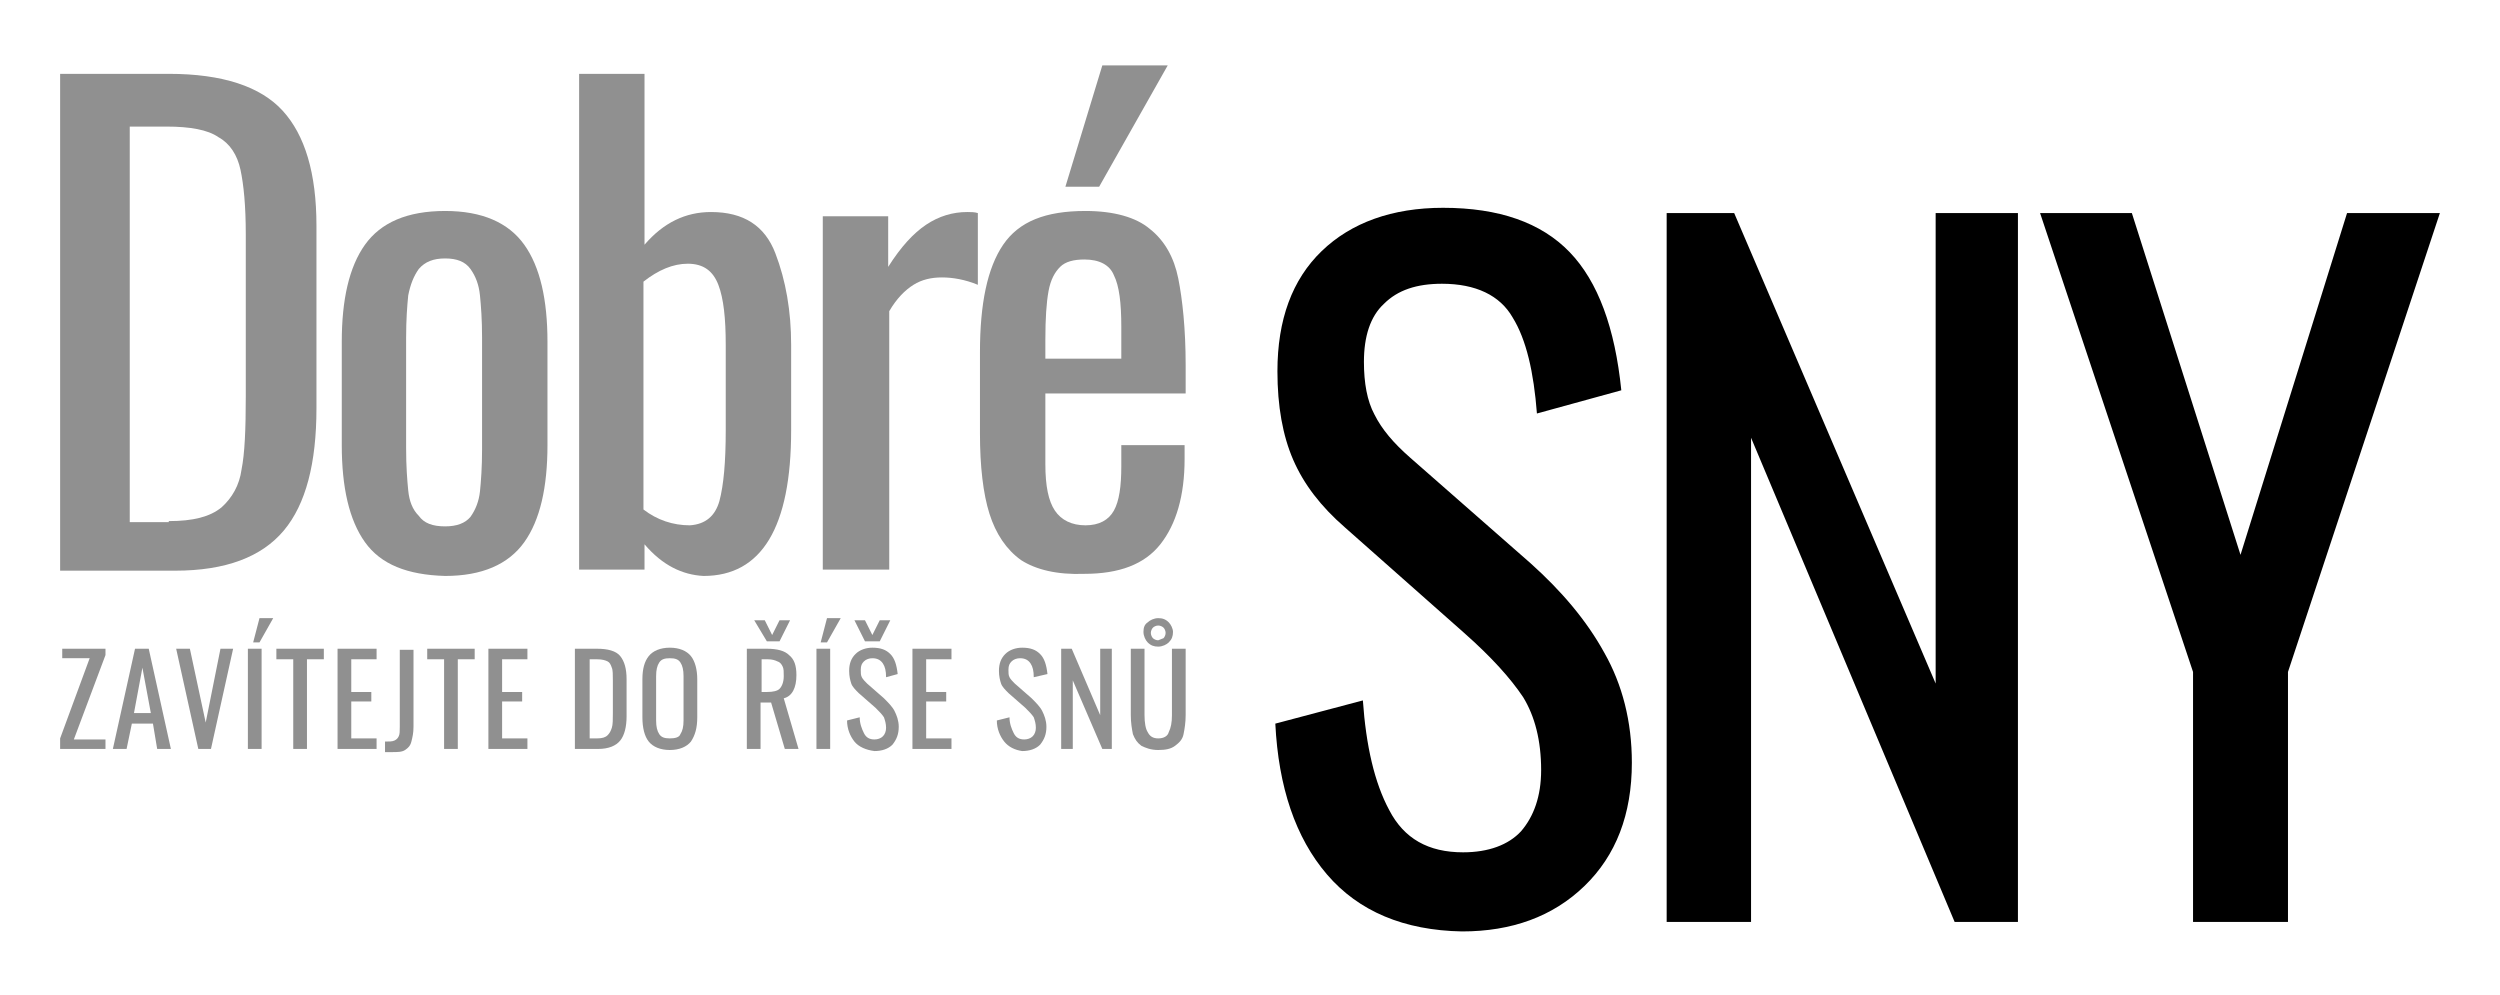 <?xml version="1.0" encoding="utf-8"?>
<!-- Generator: Adobe Illustrator 27.1.0, SVG Export Plug-In . SVG Version: 6.00 Build 0)  -->
<svg version="1.1" id="Vrstva_2" xmlns="http://www.w3.org/2000/svg" xmlns:xlink="http://www.w3.org/1999/xlink" x="0px" y="0px"
	 viewBox="0 0 237 94.3" style="enable-background:new 0 0 237 94.3;" xml:space="preserve">
<style type="text/css">
	.st0{fill:#909090;}
</style>
<g>
	<g>
		<path class="st0" d="M5.7,7H16c5.1,0,8.7,1.2,10.8,3.5c2.1,2.3,3.2,5.9,3.2,10.9v17.3c0,5.2-1,9.1-3.1,11.6
			c-2.1,2.5-5.5,3.8-10.3,3.8H5.7V7z M16,49.4c2.3,0,3.9-0.4,5-1.3c1-0.9,1.7-2.1,1.9-3.6c0.3-1.5,0.4-3.8,0.4-6.9V22.2
			c0-2.7-0.2-4.7-0.5-6.1c-0.3-1.4-1-2.5-2.1-3.1c-1-0.7-2.7-1-4.9-1h-3.5v37.5H16z"/>
		<path class="st0" d="M34.6,51.4c-1.5-2.1-2.2-5.2-2.2-9.2v-9.8c0-4,0.7-7.1,2.2-9.2c1.5-2.1,4-3.2,7.6-3.2c3.5,0,6,1.1,7.5,3.2
			c1.5,2.1,2.2,5.2,2.2,9.2v9.8c0,4-0.7,7.1-2.2,9.2c-1.5,2.1-4,3.2-7.5,3.2C38.6,54.5,36.1,53.5,34.6,51.4z M44.6,49
			c0.5-0.7,0.8-1.5,0.9-2.4c0.1-1,0.2-2.3,0.2-4V32c0-1.7-0.1-3-0.2-4c-0.1-1-0.4-1.8-0.9-2.5c-0.5-0.7-1.3-1-2.4-1
			c-1.1,0-1.9,0.3-2.5,1c-0.5,0.7-0.8,1.5-1,2.5c-0.1,1-0.2,2.3-0.2,4v10.5c0,1.7,0.1,3,0.2,4c0.1,1,0.4,1.8,1,2.4
			c0.5,0.7,1.3,1,2.5,1C43.3,49.9,44.1,49.6,44.6,49z"/>
		<path class="st0" d="M61.1,51.6v2.4h-6.2V7h6.2v16.2c1.8-2.1,3.9-3.1,6.3-3.1c3.1,0,5.1,1.3,6.1,3.9c1,2.6,1.5,5.5,1.5,8.7v8.1
			c0,9.2-2.8,13.8-8.3,13.8C64.7,54.5,62.8,53.6,61.1,51.6z M68.2,47.5c0.4-1.5,0.6-3.7,0.6-6.7v-8.1c0-2.5-0.2-4.4-0.7-5.7
			c-0.5-1.3-1.4-2-2.9-2c-1.4,0-2.8,0.6-4.2,1.7v21.6c1.3,1,2.8,1.5,4.4,1.5C66.9,49.7,67.8,48.9,68.2,47.5z"/>
		<path class="st0" d="M78,20.5h6.2v4.8c1.2-1.9,2.4-3.2,3.6-4c1.2-0.8,2.5-1.2,3.9-1.2c0.3,0,0.7,0,1,0.1V27
			c-1.2-0.5-2.4-0.7-3.4-0.7c-1,0-1.9,0.2-2.7,0.7c-0.8,0.5-1.6,1.3-2.3,2.5v24.5H78V20.5z"/>
		<path class="st0" d="M96.8,53.1c-1.4-1-2.4-2.5-3-4.4c-0.6-1.9-0.9-4.5-0.9-7.6v-7.7c0-4.6,0.7-8,2.2-10.2c1.5-2.2,4-3.2,7.8-3.2
			c2.7,0,4.8,0.6,6.1,1.7c1.4,1.1,2.3,2.7,2.7,4.7c0.4,2,0.7,4.8,0.7,8.2v2.7H99.1v6.7c0,2.1,0.3,3.5,0.9,4.4
			c0.6,0.9,1.6,1.4,2.9,1.4c1.3,0,2.2-0.5,2.7-1.4c0.5-0.9,0.7-2.3,0.7-4.2v-2h6v1.3c0,3.5-0.8,6.2-2.3,8.1
			c-1.5,1.9-3.9,2.8-7.2,2.8C100.2,54.5,98.2,54,96.8,53.1z M106.3,34v-3c0-2.3-0.2-3.9-0.7-4.9c-0.4-1-1.4-1.5-2.8-1.5
			c-1,0-1.8,0.2-2.3,0.7c-0.5,0.5-0.9,1.2-1.1,2.3c-0.2,1.1-0.3,2.6-0.3,4.6V34H106.3z M104.5,6.2h6.2l-6.5,11.5H101L104.5,6.2z"/>
	</g>
	<g>
		<path class="st0" d="M5.7,70l2.8-7.6H5.9v-0.9H10v0.6l-3,8h3V71H5.7V70z"/>
		<path class="st0" d="M12.8,61.5h1.3l2.1,9.5h-1.3l-0.4-2.4h-2L12,71h-1.3L12.8,61.5z M14.3,67.6l-0.8-4.3l-0.8,4.3H14.3z"/>
		<path class="st0" d="M16.7,61.5h1.3l1.5,7l1.4-7h1.2L20,71h-1.2L16.7,61.5z"/>
		<path class="st0" d="M23.5,61.5h1.3V71h-1.3V61.5z M24.6,58.6h1.3l-1.3,2.3h-0.6L24.6,58.6z"/>
		<path class="st0" d="M27.8,62.5h-1.6v-1h4.5v1h-1.6V71h-1.3V62.5z"/>
		<path class="st0" d="M32,61.5h3.7v1h-2.4v3.1h1.9v0.9h-1.9V70h2.4V71H32V61.5z"/>
		<path class="st0" d="M36.5,70.3c0.4,0,0.7,0,0.9-0.1c0.2-0.1,0.3-0.2,0.4-0.4c0.1-0.2,0.1-0.5,0.1-0.9v-7.3h1.3v7.3
			c0,0.6-0.1,1-0.2,1.4s-0.3,0.6-0.6,0.8c-0.3,0.2-0.7,0.2-1.3,0.2h-0.6V70.3z"/>
		<path class="st0" d="M42.1,62.5h-1.6v-1H45v1h-1.6V71h-1.3V62.5z"/>
		<path class="st0" d="M46.3,61.5H50v1h-2.4v3.1h1.9v0.9h-1.9V70H50V71h-3.7V61.5z"/>
		<path class="st0" d="M54.5,61.5h2.1c1,0,1.8,0.2,2.2,0.7c0.4,0.5,0.6,1.2,0.6,2.2v3.5c0,1-0.2,1.8-0.6,2.3
			c-0.4,0.5-1.1,0.8-2.1,0.8h-2.2V61.5z M56.6,70c0.5,0,0.8-0.1,1-0.3c0.2-0.2,0.3-0.4,0.4-0.7c0.1-0.3,0.1-0.8,0.1-1.4v-3.1
			c0-0.5,0-1-0.1-1.2c-0.1-0.3-0.2-0.5-0.4-0.6c-0.2-0.1-0.5-0.2-1-0.2h-0.7V70H56.6z"/>
		<path class="st0" d="M61.5,70.3c-0.4-0.5-0.6-1.3-0.6-2.3v-3.6c0-1,0.2-1.7,0.6-2.2s1.1-0.8,2-0.8c0.9,0,1.6,0.3,2,0.8
			c0.4,0.5,0.6,1.3,0.6,2.2V68c0,1-0.2,1.7-0.6,2.3c-0.4,0.5-1.1,0.8-2,0.8C62.6,71.1,61.9,70.8,61.5,70.3z M64.5,69.6
			c0.2-0.3,0.3-0.7,0.3-1.3v-4.2c0-0.6-0.1-1-0.3-1.3c-0.2-0.3-0.5-0.4-1-0.4c-0.5,0-0.8,0.1-1,0.4c-0.2,0.3-0.3,0.7-0.3,1.3v4.2
			c0,0.6,0.1,1,0.3,1.3c0.2,0.3,0.5,0.4,1,0.4C64,70,64.4,69.9,64.5,69.6z"/>
		<path class="st0" d="M70.8,61.5h1.9c1,0,1.7,0.2,2.1,0.6c0.5,0.4,0.7,1,0.7,1.9c0,1.2-0.4,2-1.2,2.2l1.4,4.8h-1.3l-1.3-4.4h-1V71
			h-1.3V61.5z M71.5,58.8h1l0.7,1.4l0.7-1.4h1l-1,2h-1.2L71.5,58.8z M72.7,65.6c0.6,0,1-0.1,1.2-0.3c0.2-0.2,0.4-0.6,0.4-1.2
			c0-0.4,0-0.7-0.1-0.9c-0.1-0.2-0.2-0.4-0.5-0.5c-0.2-0.1-0.5-0.2-0.9-0.2h-0.6v3.1H72.7z"/>
		<path class="st0" d="M77.4,61.5h1.3V71h-1.3V61.5z M78.4,58.6h1.3l-1.3,2.3h-0.6L78.4,58.6z"/>
		<path class="st0" d="M81,70.3c-0.4-0.5-0.7-1.2-0.7-2l1.2-0.3c0,0.6,0.2,1.1,0.4,1.5c0.2,0.4,0.5,0.6,1,0.6c0.3,0,0.6-0.1,0.8-0.3
			s0.3-0.5,0.3-0.8c0-0.4-0.1-0.7-0.2-1c-0.2-0.3-0.4-0.5-0.8-0.9l-1.6-1.4c-0.3-0.3-0.6-0.6-0.7-0.9c-0.1-0.3-0.2-0.7-0.2-1.2
			c0-0.7,0.2-1.2,0.6-1.6c0.4-0.4,1-0.6,1.6-0.6c0.8,0,1.3,0.2,1.7,0.6c0.4,0.4,0.6,1,0.7,1.9l-1.1,0.3c0-0.6-0.1-1-0.3-1.3
			c-0.2-0.3-0.5-0.5-1-0.5c-0.3,0-0.6,0.1-0.8,0.3c-0.2,0.2-0.3,0.4-0.3,0.8c0,0.3,0,0.5,0.1,0.7c0.1,0.2,0.3,0.4,0.5,0.6l1.6,1.4
			c0.4,0.4,0.8,0.8,1,1.2c0.2,0.4,0.4,0.9,0.4,1.5c0,0.7-0.2,1.2-0.6,1.7c-0.4,0.4-1,0.6-1.7,0.6C82.1,71.1,81.4,70.8,81,70.3z
			 M81,58.8h1l0.7,1.4l0.7-1.4h1l-1,2H82L81,58.8z"/>
		<path class="st0" d="M86.5,61.5h3.7v1h-2.4v3.1h1.9v0.9h-1.9V70h2.4V71h-3.7V61.5z"/>
		<path class="st0" d="M95.2,70.3c-0.4-0.5-0.7-1.2-0.7-2l1.2-0.3c0,0.6,0.2,1.1,0.4,1.5c0.2,0.4,0.5,0.6,1,0.6
			c0.3,0,0.6-0.1,0.8-0.3c0.2-0.2,0.3-0.5,0.3-0.8c0-0.4-0.1-0.7-0.2-1c-0.2-0.3-0.4-0.5-0.8-0.9l-1.6-1.4c-0.3-0.3-0.6-0.6-0.7-0.9
			c-0.1-0.3-0.2-0.7-0.2-1.2c0-0.7,0.2-1.2,0.6-1.6c0.4-0.4,1-0.6,1.6-0.6c0.8,0,1.3,0.2,1.7,0.6c0.4,0.4,0.6,1,0.7,1.9L98,64.2
			c0-0.6-0.1-1-0.3-1.3c-0.2-0.3-0.5-0.5-1-0.5c-0.3,0-0.6,0.1-0.8,0.3c-0.2,0.2-0.3,0.4-0.3,0.8c0,0.3,0,0.5,0.1,0.7
			c0.1,0.2,0.3,0.4,0.5,0.6l1.6,1.4c0.4,0.4,0.8,0.8,1,1.2c0.2,0.4,0.4,0.9,0.4,1.5c0,0.7-0.2,1.2-0.6,1.7c-0.4,0.4-1,0.6-1.7,0.6
			C96.2,71.1,95.6,70.8,95.2,70.3z"/>
		<path class="st0" d="M100.7,61.5h0.9l2.7,6.3v-6.3h1.1V71h-0.9l-2.8-6.5V71h-1.1V61.5z"/>
		<path class="st0" d="M108.2,70.7c-0.4-0.3-0.6-0.6-0.8-1.1c-0.1-0.5-0.2-1.1-0.2-1.8v-6.3h1.3v6.3c0,0.7,0.1,1.3,0.3,1.6
			c0.2,0.4,0.5,0.6,1,0.6c0.5,0,0.9-0.2,1-0.6c0.2-0.4,0.3-0.9,0.3-1.6v-6.3h1.3v6.3c0,0.7-0.1,1.3-0.2,1.8
			c-0.1,0.5-0.4,0.8-0.8,1.1c-0.4,0.3-0.9,0.4-1.6,0.4C109.1,71.1,108.6,70.9,108.2,70.7z M108.8,60.9c-0.2-0.2-0.4-0.6-0.4-1
			c0-0.4,0.1-0.7,0.4-0.9c0.2-0.2,0.6-0.4,1-0.4c0.4,0,0.7,0.1,1,0.4c0.2,0.2,0.4,0.6,0.4,0.9c0,0.4-0.1,0.7-0.4,1
			c-0.2,0.2-0.6,0.4-1,0.4C109.4,61.3,109.1,61.2,108.8,60.9z M110.3,60.5c0.1-0.1,0.2-0.3,0.2-0.5c0-0.2-0.1-0.4-0.2-0.5
			c-0.1-0.1-0.3-0.2-0.5-0.2s-0.4,0.1-0.5,0.2c-0.1,0.1-0.2,0.3-0.2,0.5c0,0.2,0.1,0.4,0.2,0.5c0.1,0.1,0.3,0.2,0.5,0.2
			C110,60.6,110.1,60.6,110.3,60.5z"/>
	</g>
	<g>
		<path d="M125.8,82.9c-3-3.5-4.6-8.3-4.9-14.3l8.3-2.2c0.3,4.3,1.1,7.8,2.5,10.4c1.4,2.7,3.7,4,7,4c2.4,0,4.3-0.7,5.5-2
			c1.2-1.4,1.9-3.3,1.9-5.8c0-2.8-0.6-5.1-1.7-6.9c-1.2-1.8-3-3.8-5.6-6.1l-11.3-10c-2.3-2-3.9-4.1-4.9-6.4c-1-2.3-1.5-5.1-1.5-8.4
			c0-4.9,1.4-8.7,4.2-11.4c2.8-2.7,6.7-4.1,11.5-4.1c5.3,0,9.3,1.4,12,4.2c2.7,2.8,4.3,7.2,4.9,13.1l-8,2.2c-0.3-3.9-1-7-2.3-9.1
			c-1.2-2.1-3.5-3.2-6.7-3.2c-2.4,0-4.2,0.6-5.5,1.9c-1.3,1.2-1.9,3.1-1.9,5.5c0,2,0.3,3.7,1,5c0.7,1.4,1.8,2.7,3.4,4.1l11.4,10
			c2.9,2.6,5.3,5.4,7,8.5c1.7,3,2.6,6.5,2.6,10.4c0,4.9-1.5,8.8-4.5,11.7c-3,2.9-6.9,4.3-11.6,4.3C133.1,88.2,128.8,86.4,125.8,82.9
			z"/>
		<path d="M158,20.2h6.4l19.1,44.6V20.2h7.8v67.2h-6l-19.3-45.9v45.9h-8V20.2z"/>
		<path d="M207.9,63.7l-14.5-43.5h8.7l10.3,32.4l10.1-32.4h8.8l-14.4,43.5v23.7h-9V63.7z"/>
	</g>
</g>
</svg>
